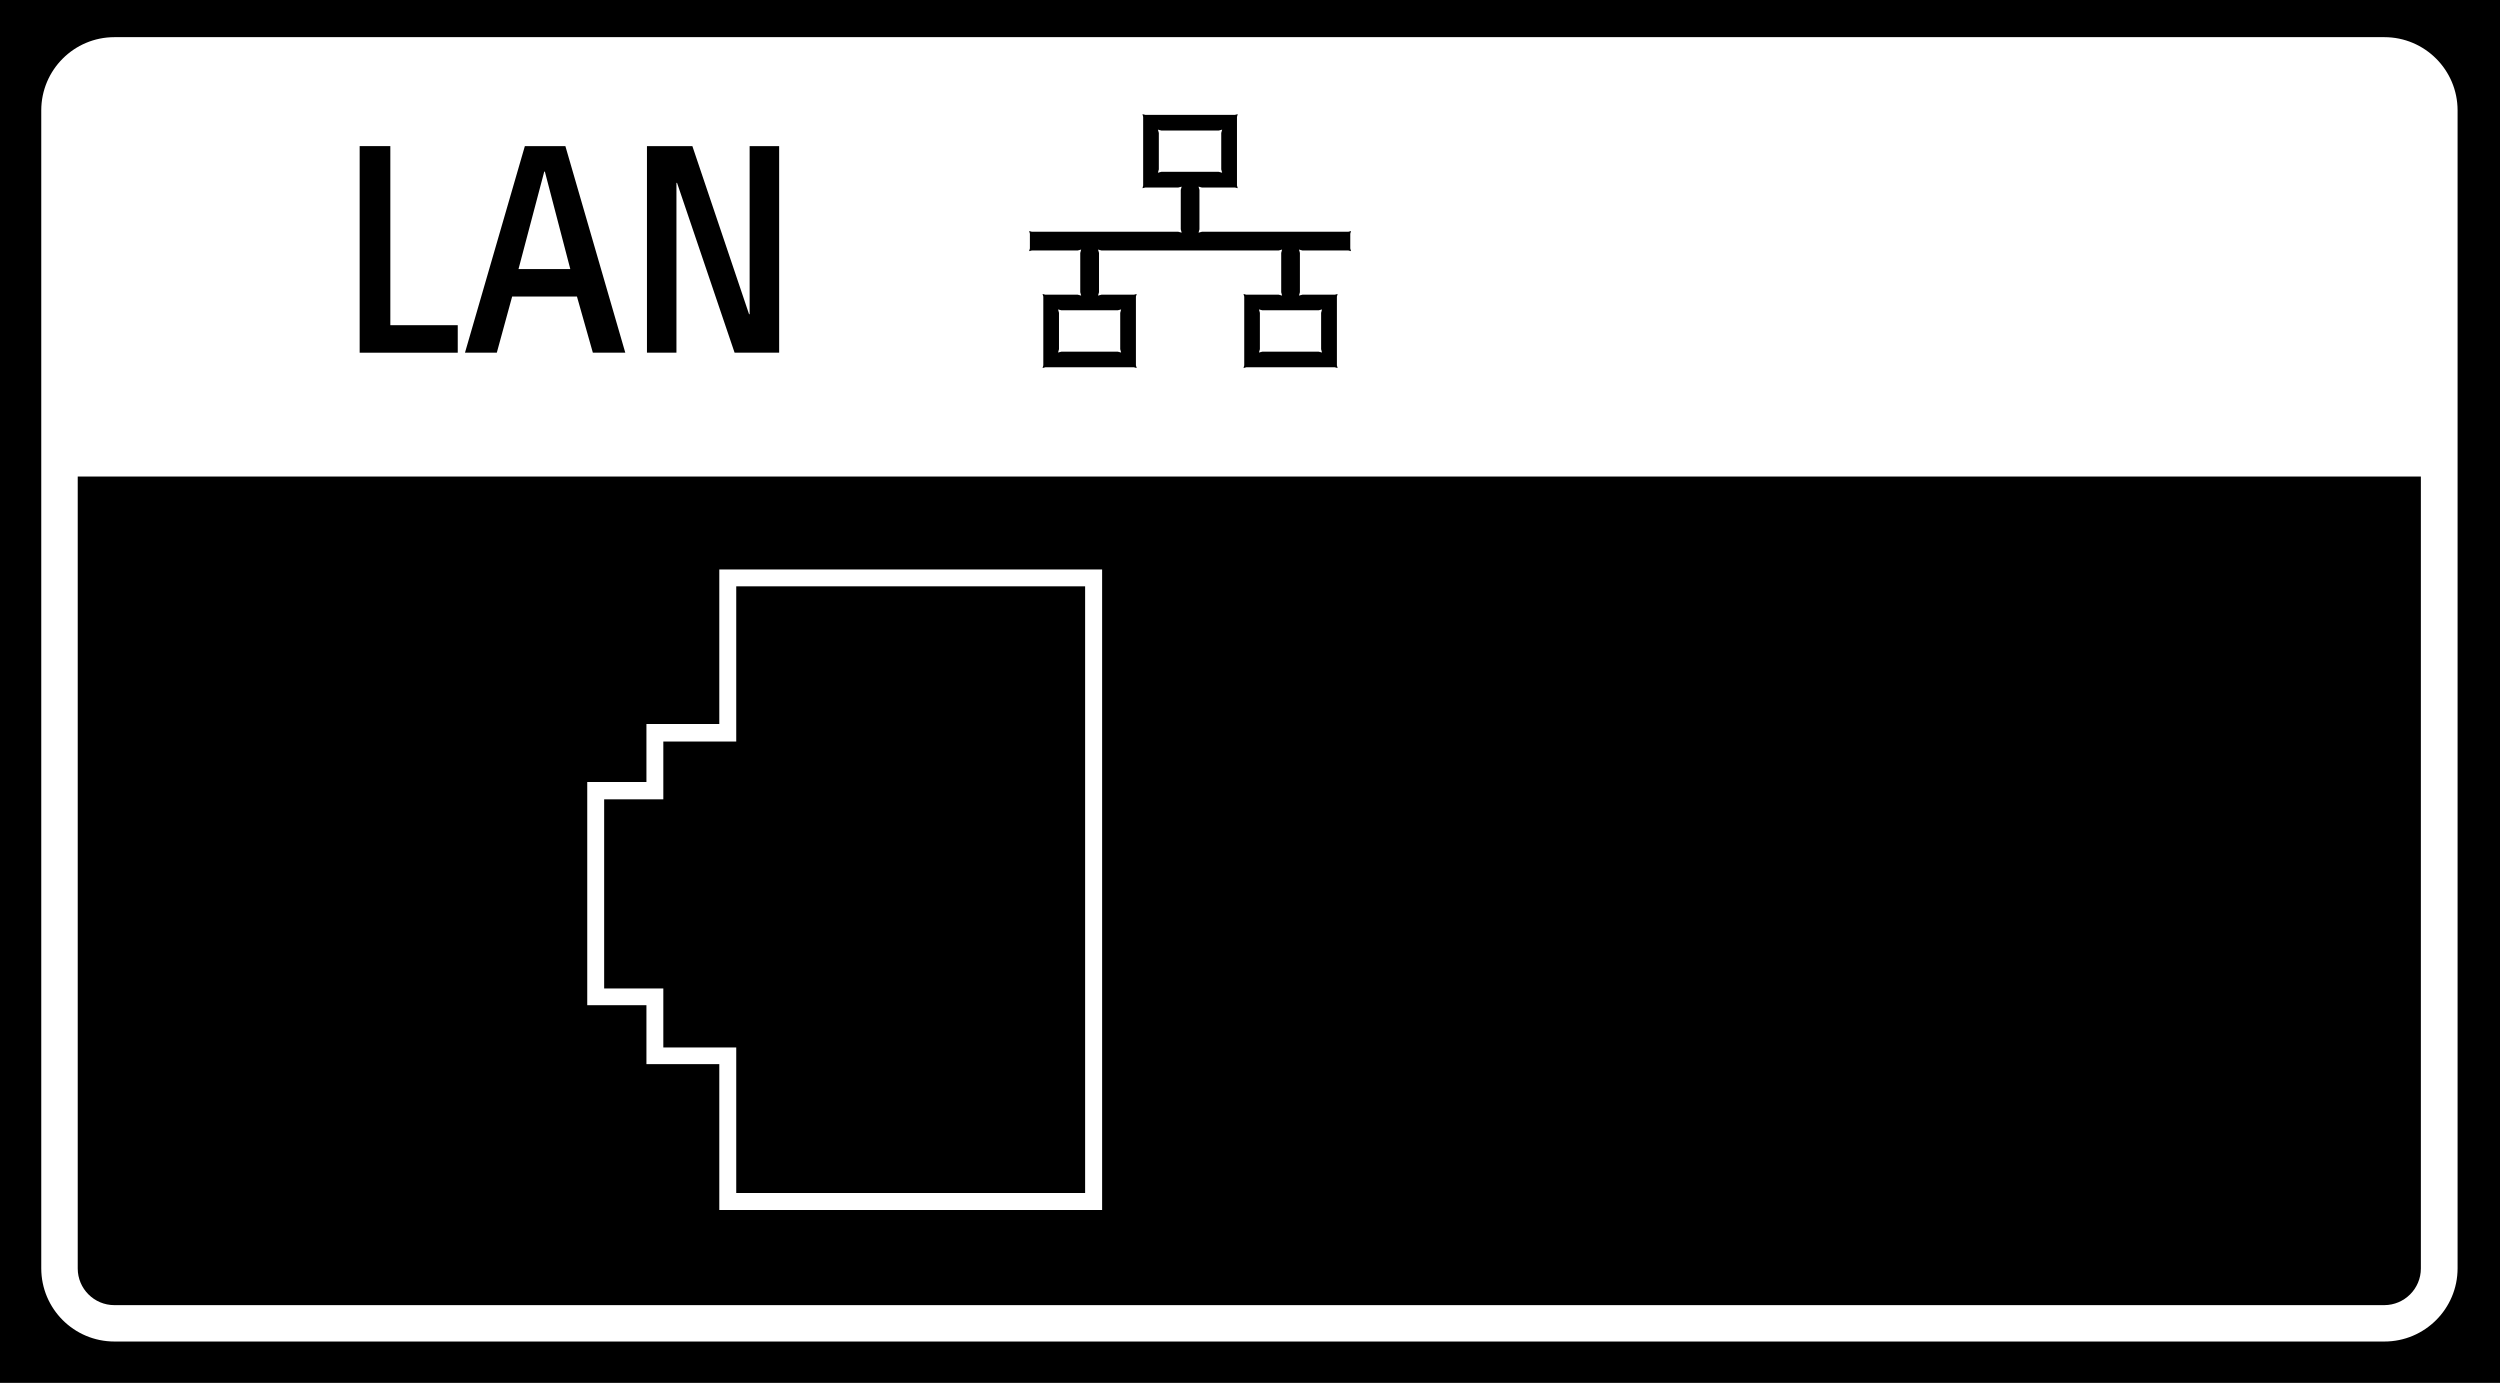 <?xml version="1.0" encoding="utf-8"?>
<!-- Generator: Adobe Illustrator 28.0.0, SVG Export Plug-In . SVG Version: 6.00 Build 0)  -->
<!DOCTYPE svg PUBLIC "-//W3C//DTD SVG 1.1//EN" "http://www.w3.org/Graphics/SVG/1.1/DTD/svg11.dtd">
<svg version="1.1" id="レイヤー_1" xmlns:x="http://ns.adobe.com/Extensibility/1.0/" xmlns:i="http://ns.adobe.com/AdobeIllustrator/10.0/" xmlns:graph="http://ns.adobe.com/Graphs/1.0/"
	 xmlns="http://www.w3.org/2000/svg" xmlns:xlink="http://www.w3.org/1999/xlink" x="0px" y="0px" width="90.891px"
	 height="50.275px" viewBox="0 0 90.891 50.275" style="enable-background:new 0 0 90.891 50.275;" xml:space="preserve">
<style type="text/css">
	.st0{fill:#FFFFFF;}
	.st1{fill-rule:evenodd;clip-rule:evenodd;}
</style>
<rect width="90.891" height="50.275"/>
<path class="st0" d="M86.688,48.773H4.161c-1.47,0-2.661-1.191-2.661-2.662V4.014c0-1.47,1.192-2.663,2.661-2.663h82.526
	c1.469,0,2.662,1.193,2.662,2.663v42.097C89.349,47.583,88.156,48.773,86.688,48.773 M88.014,46.118V17.324H2.826v28.794
	c0,0.735,0.597,1.332,1.331,1.332h82.526C87.416,47.449,88.014,46.853,88.014,46.118"/>
<path class="st0" d="M21.965,29.062h2.151v-2.103h2.651v-5.641h12.684v22.056H26.767v-5.293h-2.651v-2.144h-2.151V29.062z
	 M23.502,36.546v2.142h2.649v5.303h13.918V20.703H26.151v5.62h-2.649v2.108H21.35v8.114H23.502z"/>
<path class="st1" d="M37.443,8.498v0.535l-0.028,0.098l0.1-0.025h1.669l0.123-0.033l-0.033,0.123v1.428l0.033,0.123l-0.123-0.033
	h-1.181l-0.099-0.027l0.027,0.098v2.497l-0.027,0.099l0.099-0.028h3.223l0.1,0.028l-0.028-0.099v-2.497l0.028-0.098l-0.1,0.027
	h-1.181l-0.124,0.033l0.035-0.123V9.196l-0.035-0.123l0.124,0.033h6.444l0.123-0.033l-0.032,0.123v1.428l0.032,0.123l-0.121-0.033
	h-1.183l-0.098-0.027l0.026,0.098v2.497l-0.026,0.099l0.098-0.028h3.222l0.1,0.028l-0.025-0.099v-2.497l0.025-0.098l-0.1,0.027
	h-1.18l-0.123,0.033l0.033-0.123V9.196l-0.033-0.123l0.123,0.033h1.669l0.099,0.025l-0.027-0.098V8.498l0.027-0.099l-0.099,0.027
	h-5.321l-0.123,0.033l0.033-0.122V6.905l-0.033-0.12l0.123,0.033h1.203l0.098,0.025l-0.027-0.098V4.25l0.027-0.1l-0.098,0.025
	h-3.264l-0.1-0.025l0.024,0.1v2.495l-0.024,0.098l0.1-0.025h1.201l0.123-0.033l-0.033,0.12v1.432l0.033,0.122l-0.123-0.033h-5.321
	l-0.1-0.027L37.443,8.498z M38.501,11.374v1.32l-0.033,0.123l0.121-0.032h2.048l0.123,0.032l-0.033-0.123v-1.32l0.033-0.124
	l-0.123,0.031h-2.049l-0.12-0.031L38.501,11.374 M42.131,4.834v1.323L42.098,6.28l0.123-0.033h2.089l0.123,0.033L44.4,6.158V4.834
	l0.033-0.121L44.31,4.746h-2.087l-0.125-0.033L42.131,4.834 M45.805,11.374v1.32l-0.033,0.123l0.123-0.032h2.046l0.122,0.032
	l-0.032-0.123v-1.32l0.032-0.124l-0.122,0.031h-2.046l-0.123-0.031L45.805,11.374"/>
<polygon points="13.076,5.312 14.191,5.312 14.191,11.823 16.642,11.823 16.642,12.823 13.076,12.823 "/>
<path d="M18.062,12.822h-1.157l2.177-7.51h1.473l2.178,7.51h-1.179l-0.578-2.041h-2.356L18.062,12.822z M18.851,9.782h1.883
	l-0.925-3.544h-0.022L18.851,9.782z"/>
<polygon points="27.233,11.423 27.254,11.423 27.254,5.312 28.327,5.312 28.327,12.822 26.707,12.822 24.615,6.649 24.593,6.649 
	24.593,12.822 23.521,12.822 23.521,5.312 25.172,5.312 "/>
</svg>
